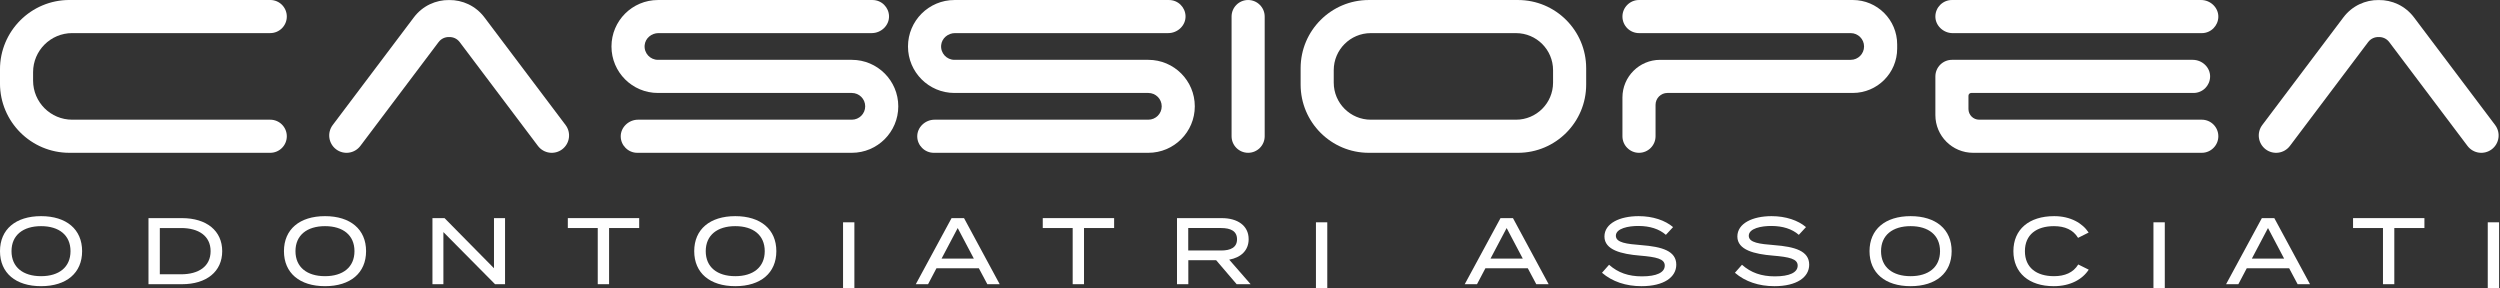 <?xml version="1.0" encoding="UTF-8" standalone="no"?>
<!DOCTYPE svg PUBLIC "-//W3C//DTD SVG 1.1//EN" "http://www.w3.org/Graphics/SVG/1.1/DTD/svg11.dtd">
<svg width="100%" height="100%" viewBox="0 0 728 84" version="1.1" xmlns="http://www.w3.org/2000/svg" xmlns:xlink="http://www.w3.org/1999/xlink" xml:space="preserve" xmlns:serif="http://www.serif.com/" style="fill-rule:evenodd;clip-rule:evenodd;stroke-linejoin:round;stroke-miterlimit:2;">
    <rect x="0" y="0" width="728" height="84" fill="#333333" stroke="none"/>
    <g transform="matrix(4.167,0,0,4.167,20.533,73.138)">
        <path d="M0,0C0,-1.121 -0.805,-1.748 -2.058,-1.748C-3.311,-1.748 -4.123,-1.121 -4.123,0C-4.123,1.121 -3.318,1.748 -2.058,1.748C-0.805,1.748 0,1.121 0,0M-4.928,0C-4.928,-1.524 -3.833,-2.447 -2.058,-2.447C-0.284,-2.447 0.811,-1.524 0.811,0C0.811,1.524 -0.284,2.447 -2.058,2.447C-3.833,2.447 -4.928,1.524 -4.928,0" style="fill:white;fill-rule:nonzero;"/>
    </g>
    <g transform="matrix(4.167,0,0,4.167,61.328,73.138)">
        <path d="M0,0C0,-1.069 -0.844,-1.616 -2.058,-1.616L-3.549,-1.616L-3.549,1.616L-2.058,1.616C-0.844,1.616 0,1.069 0,0M0.811,0C0.811,1.425 -0.284,2.309 -1.999,2.309L-4.341,2.309L-4.341,-2.309L-1.999,-2.309C-0.284,-2.309 0.811,-1.425 0.811,0" style="fill:white;fill-rule:nonzero;"/>
    </g>
    <g transform="matrix(4.167,0,0,4.167,103.222,73.138)">
        <path d="M0,0C0,-1.121 -0.805,-1.748 -2.058,-1.748C-3.311,-1.748 -4.123,-1.121 -4.123,0C-4.123,1.121 -3.318,1.748 -2.058,1.748C-0.805,1.748 0,1.121 0,0M-4.928,0C-4.928,-1.524 -3.833,-2.447 -2.058,-2.447C-0.284,-2.447 0.811,-1.524 0.811,0C0.811,1.524 -0.284,2.447 -2.058,2.447C-3.833,2.447 -4.928,1.524 -4.928,0" style="fill:white;fill-rule:nonzero;"/>
    </g>
    <g transform="matrix(4.167,0,0,4.167,147.068,82.759)">
        <path d="M0,-4.618L0,0L-0.699,0L-4.308,-3.642L-4.308,0L-5.073,0L-5.073,-4.618L-4.228,-4.618L-0.772,-1.115L-0.772,-4.618L0,-4.618Z" style="fill:white;fill-rule:nonzero;"/>
    </g>
    <g transform="matrix(4.167,0,0,4.167,186.131,79.87)">
        <path d="M0,-3.232L-2.104,-3.232L-2.104,0.693L-2.896,0.693L-2.896,-3.232L-4.987,-3.232L-4.987,-3.925L0,-3.925L0,-3.232Z" style="fill:white;fill-rule:nonzero;"/>
    </g>
    <g transform="matrix(4.167,0,0,4.167,222.692,73.138)">
        <path d="M0,0C0,-1.121 -0.805,-1.748 -2.058,-1.748C-3.311,-1.748 -4.123,-1.121 -4.123,0C-4.123,1.121 -3.318,1.748 -2.058,1.748C-0.805,1.748 0,1.121 0,0M-4.928,0C-4.928,-1.524 -3.833,-2.447 -2.058,-2.447C-0.284,-2.447 0.811,-1.524 0.811,0C0.811,1.524 -0.284,2.447 -2.058,2.447C-3.833,2.447 -4.928,1.524 -4.928,0" style="fill:white;fill-rule:nonzero;"/>
    </g>
    <g transform="matrix(4.167,0,0,4.167,-955.554,-14753.7)">
        <rect x="288.229" y="3556.14" width="0.792" height="4.618" style="fill:white;"/>
    </g>
    <g transform="matrix(4.167,0,0,4.167,283.583,70.967)">
        <path d="M0,1.042L-1.128,-1.095L-2.256,1.042L0,1.042ZM0.35,1.715L-2.612,1.715L-3.199,2.83L-4.057,2.83L-1.557,-1.788L-0.686,-1.788L1.807,2.83L0.943,2.83L0.35,1.715Z" style="fill:white;fill-rule:nonzero;"/>
    </g>
    <g transform="matrix(4.167,0,0,4.167,324.432,79.87)">
        <path d="M0,-3.232L-2.104,-3.232L-2.104,0.693L-2.896,0.693L-2.896,-3.232L-4.987,-3.232L-4.987,-3.925L0,-3.925L0,-3.232Z" style="fill:white;fill-rule:nonzero;"/>
    </g>
    <g transform="matrix(4.167,0,0,4.167,355.606,73.332)">
        <path d="M0,-0.093C0.66,-0.093 1.108,-0.304 1.108,-0.878C1.108,-1.452 0.66,-1.663 0,-1.663L-2.302,-1.663L-2.302,-0.093L0,-0.093ZM1.082,2.262L-0.35,0.587L-2.296,0.587L-2.296,2.262L-3.087,2.262L-3.087,-2.355L0.053,-2.355C1.128,-2.355 1.92,-1.841 1.92,-0.885C1.92,-0.086 1.366,0.402 0.561,0.547L2.058,2.262L1.082,2.262Z" style="fill:white;fill-rule:nonzero;"/>
    </g>
    <g transform="matrix(4.167,0,0,4.167,-955.554,-14753.7)">
        <rect x="321.276" y="3556.14" width="0.792" height="4.618" style="fill:white;"/>
    </g>
    <g transform="matrix(4.167,0,0,4.167,443.435,70.967)">
        <path d="M0,1.042L-1.128,-1.095L-2.256,1.042L0,1.042ZM0.35,1.715L-2.612,1.715L-3.199,2.83L-4.057,2.83L-1.557,-1.788L-0.686,-1.788L1.807,2.83L0.943,2.83L0.35,1.715Z" style="fill:white;fill-rule:nonzero;"/>
    </g>
    <g transform="matrix(4.167,0,0,4.167,488.132,69.209)">
        <path d="M0,1.886C0,2.763 -0.864,3.39 -2.434,3.39C-3.516,3.39 -4.472,3.073 -5.191,2.453L-4.697,1.893C-4.07,2.453 -3.331,2.704 -2.401,2.704C-1.372,2.704 -0.805,2.434 -0.805,1.952C-0.805,1.477 -1.385,1.352 -2.546,1.253C-3.819,1.147 -5.02,0.864 -5.02,-0.08C-5.02,-0.997 -3.958,-1.504 -2.632,-1.504C-1.629,-1.504 -0.778,-1.208 -0.224,-0.739L-0.726,-0.198C-1.201,-0.614 -1.854,-0.812 -2.619,-0.818C-3.351,-0.825 -4.222,-0.647 -4.222,-0.133C-4.222,0.356 -3.45,0.441 -2.441,0.521C-1.003,0.633 0,0.923 0,1.886" style="fill:white;fill-rule:nonzero;"/>
    </g>
    <g transform="matrix(4.167,0,0,4.167,526.838,69.209)">
        <path d="M0,1.886C0,2.763 -0.864,3.39 -2.434,3.39C-3.516,3.39 -4.472,3.073 -5.191,2.453L-4.697,1.893C-4.07,2.453 -3.331,2.704 -2.401,2.704C-1.372,2.704 -0.805,2.434 -0.805,1.952C-0.805,1.477 -1.385,1.352 -2.546,1.253C-3.819,1.147 -5.02,0.864 -5.02,-0.08C-5.02,-0.997 -3.958,-1.504 -2.632,-1.504C-1.629,-1.504 -0.778,-1.208 -0.224,-0.739L-0.725,-0.198C-1.201,-0.614 -1.854,-0.812 -2.619,-0.818C-3.351,-0.825 -4.222,-0.647 -4.222,-0.133C-4.222,0.356 -3.45,0.441 -2.441,0.521C-1.003,0.633 0,0.923 0,1.886" style="fill:white;fill-rule:nonzero;"/>
    </g>
    <g transform="matrix(4.167,0,0,4.167,564.939,73.138)">
        <path d="M0,0C0,-1.121 -0.805,-1.748 -2.058,-1.748C-3.311,-1.748 -4.123,-1.121 -4.123,0C-4.123,1.121 -3.318,1.748 -2.058,1.748C-0.805,1.748 0,1.121 0,0M-4.928,0C-4.928,-1.524 -3.833,-2.447 -2.058,-2.447C-0.284,-2.447 0.811,-1.524 0.811,0C0.811,1.524 -0.284,2.447 -2.058,2.447C-3.833,2.447 -4.928,1.524 -4.928,0" style="fill:white;fill-rule:nonzero;"/>
    </g>
    <g transform="matrix(4.167,0,0,4.167,605.185,69.263)">
        <path d="M0,1.86L0.732,2.223C0.297,2.896 -0.547,3.377 -1.715,3.377C-3.443,3.377 -4.532,2.447 -4.532,0.93C-4.532,-0.588 -3.443,-1.517 -1.682,-1.517C-0.547,-1.517 0.297,-1.029 0.726,-0.37L-0.013,0C-0.356,-0.568 -0.943,-0.818 -1.695,-0.818C-2.916,-0.818 -3.727,-0.225 -3.727,0.93C-3.727,2.084 -2.916,2.678 -1.695,2.678C-0.943,2.678 -0.35,2.434 0,1.86" style="fill:white;fill-rule:nonzero;"/>
    </g>
    <g transform="matrix(4.167,0,0,4.167,-955.554,-14753.7)">
        <rect x="379.803" y="3556.14" width="0.792" height="4.618" style="fill:white;"/>
    </g>
    <g transform="matrix(4.167,0,0,4.167,665.14,70.967)">
        <path d="M0,1.042L-1.128,-1.095L-2.256,1.042L0,1.042ZM0.35,1.715L-2.612,1.715L-3.199,2.83L-4.057,2.83L-1.557,-1.788L-0.686,-1.788L1.808,2.83L0.943,2.83L0.35,1.715Z" style="fill:white;fill-rule:nonzero;"/>
    </g>
    <g transform="matrix(4.167,0,0,4.167,705.99,79.87)">
        <path d="M0,-3.232L-2.104,-3.232L-2.104,0.693L-2.896,0.693L-2.896,-3.232L-4.987,-3.232L-4.987,-3.925L0,-3.925L0,-3.232Z" style="fill:white;fill-rule:nonzero;"/>
    </g>
    <g transform="matrix(4.167,0,0,4.167,-955.554,-14753.7)">
        <rect x="403.165" y="3556.14" width="0.792" height="4.618" style="fill:white;"/>
    </g>
    <g transform="matrix(4.167,0,0,4.167,261.58,13.54)">
        <path d="M0,4.181C0,5.975 -1.454,7.429 -3.248,7.429L-18.239,7.429C-18.559,7.429 -18.847,7.299 -19.057,7.089C-19.261,6.887 -19.39,6.608 -19.396,6.299C-19.41,5.648 -18.839,5.115 -18.188,5.115L-3.247,5.115C-2.99,5.115 -2.756,5.011 -2.586,4.841C-2.418,4.673 -2.312,4.439 -2.312,4.181C-2.312,3.664 -2.732,3.247 -3.247,3.247L-16.796,3.247C-18.589,3.247 -20.043,1.793 -20.043,-0.001C-20.043,-1.794 -18.589,-3.248 -16.796,-3.248L-1.803,-3.248C-1.484,-3.248 -1.194,-3.12 -0.986,-2.91C-0.785,-2.709 -0.657,-2.436 -0.647,-2.131C-0.626,-1.474 -1.195,-0.936 -1.852,-0.936L-16.756,-0.936C-17.244,-0.936 -17.679,-0.579 -17.725,-0.092C-17.777,0.465 -17.341,0.932 -16.795,0.932L-3.248,0.932C-1.454,0.932 0,2.387 0,4.181" style="fill:white;fill-rule:nonzero;"/>
    </g>
    <g transform="matrix(4.167,0,0,4.167,347.925,13.54)">
        <path d="M0,4.181C0,5.975 -1.454,7.429 -3.248,7.429L-18.239,7.429C-18.559,7.429 -18.847,7.299 -19.057,7.089C-19.261,6.887 -19.39,6.608 -19.396,6.299C-19.41,5.648 -18.839,5.115 -18.188,5.115L-3.247,5.115C-2.99,5.115 -2.756,5.011 -2.586,4.841C-2.418,4.673 -2.312,4.439 -2.312,4.181C-2.312,3.664 -2.732,3.247 -3.247,3.247L-16.796,3.247C-18.589,3.247 -20.043,1.793 -20.043,-0.001C-20.043,-1.794 -18.589,-3.248 -16.796,-3.248L-1.803,-3.248C-1.484,-3.248 -1.194,-3.12 -0.986,-2.91C-0.785,-2.709 -0.657,-2.436 -0.647,-2.131C-0.626,-1.474 -1.195,-0.936 -1.852,-0.936L-16.756,-0.936C-17.244,-0.936 -17.679,-0.579 -17.725,-0.092C-17.777,0.465 -17.341,0.932 -16.795,0.932L-3.248,0.932C-1.454,0.932 0,2.387 0,4.181" style="fill:white;fill-rule:nonzero;"/>
    </g>
    <g transform="matrix(4.167,0,0,4.167,452.252,20.438)">
        <path d="M0,0.87C0,2.3 -1.16,3.46 -2.59,3.46L-12.737,3.46C-14.167,3.46 -15.327,2.3 -15.327,0.87L-15.327,0C-15.327,-1.43 -14.167,-2.59 -12.737,-2.59L-2.59,-2.59C-1.16,-2.59 0,-1.43 0,0L0,0.87ZM-2.453,-4.904L-12.874,-4.904C-15.507,-4.904 -17.641,-2.77 -17.641,-0.137L-17.641,1.007C-17.641,3.64 -15.507,5.774 -12.874,5.774L-2.453,5.774C0.18,5.774 2.314,3.64 2.314,1.007L2.314,-0.137C2.314,-2.77 0.18,-4.904 -2.453,-4.904" style="fill:white;fill-rule:nonzero;"/>
    </g>
    <g transform="matrix(4.167,0,0,4.167,368.277,39.676)">
        <path d="M0,-8.365L0,0C0,0.638 -0.518,1.156 -1.158,1.156C-1.477,1.156 -1.766,1.026 -1.976,0.817C-2.184,0.609 -2.314,0.319 -2.314,0L-2.314,-8.365C-2.314,-9.003 -1.796,-9.521 -1.158,-9.521C-0.839,-9.521 -0.548,-9.391 -0.34,-9.181C-0.13,-8.973 0,-8.684 0,-8.365" style="fill:white;fill-rule:nonzero;"/>
    </g>
    <g transform="matrix(4.167,0,0,4.167,552.456,31.575)">
        <path d="M0,-4.476L0,-4.183C0,-2.47 -1.388,-1.082 -3.101,-1.082L-16.055,-1.082C-16.514,-1.082 -16.885,-0.711 -16.885,-0.252L-16.885,1.943C-16.885,2.582 -17.403,3.101 -18.041,3.101C-18.362,3.101 -18.649,2.971 -18.859,2.761C-19.069,2.553 -19.199,2.262 -19.199,1.943L-19.199,-0.765C-19.199,-2.217 -18.02,-3.396 -16.568,-3.396L-3.247,-3.396C-2.732,-3.396 -2.314,-3.814 -2.314,-4.33C-2.314,-4.589 -2.418,-4.821 -2.588,-4.989C-2.756,-5.159 -2.99,-5.263 -3.247,-5.263L-18.041,-5.263C-18.681,-5.263 -19.199,-5.781 -19.199,-6.421C-19.199,-6.74 -19.069,-7.029 -18.859,-7.237C-18.649,-7.447 -18.362,-7.577 -18.041,-7.577L-3.101,-7.577C-1.388,-7.577 0,-6.189 0,-4.476" style="fill:white;fill-rule:nonzero;"/>
    </g>
    <g transform="matrix(4.167,0,0,4.167,725.611,1.657)">
        <path d="M0,10.034C-0.535,10.44 -1.296,10.335 -1.7,9.798L-7.168,2.542C-7.352,2.299 -7.63,2.181 -7.904,2.192C-8.177,2.181 -8.455,2.299 -8.64,2.542L-14.107,9.798C-14.511,10.335 -15.272,10.44 -15.807,10.034C-16.336,9.63 -16.442,8.874 -16.041,8.341L-10.373,0.82C-9.754,0 -8.828,-0.406 -7.904,-0.395C-6.979,-0.406 -6.053,0 -5.435,0.82L0.234,8.341C0.634,8.874 0.529,9.63 0,10.034" style="fill:white;fill-rule:nonzero;"/>
    </g>
    <g transform="matrix(4.167,0,0,4.167,163.725,1.657)">
        <path d="M0,10.034C-0.535,10.44 -1.296,10.335 -1.7,9.798L-7.168,2.542C-7.352,2.299 -7.63,2.181 -7.904,2.192C-8.177,2.181 -8.455,2.299 -8.64,2.542L-14.107,9.798C-14.511,10.335 -15.272,10.44 -15.807,10.034C-16.336,9.63 -16.442,8.874 -16.041,8.341L-10.373,0.82C-9.754,0 -8.828,-0.406 -7.904,-0.395C-6.979,-0.406 -6.053,0 -5.435,0.82L0.234,8.341C0.634,8.874 0.529,9.63 0,10.034" style="fill:white;fill-rule:nonzero;"/>
    </g>
    <g transform="matrix(4.167,0,0,4.167,645.977,4.669)">
        <path d="M0,0.075C-0.01,0.38 -0.138,0.653 -0.339,0.855C-0.547,1.065 -0.837,1.195 -1.156,1.195L-18.567,1.195C-19.217,1.195 -19.787,0.663 -19.774,0.013C-19.767,-0.297 -19.64,-0.577 -19.436,-0.78C-19.226,-0.989 -18.938,-1.12 -18.618,-1.12L-1.204,-1.12C-0.547,-1.12 0.021,-0.581 0,0.075" style="fill:white;fill-rule:nonzero;"/>
    </g>
    <g transform="matrix(4.167,0,0,4.167,645.979,22.24)">
        <path d="M0,4.185C0,4.504 -0.13,4.793 -0.34,5.001C-0.548,5.211 -0.837,5.341 -1.156,5.341L-17.138,5.341C-18.594,5.341 -19.774,4.161 -19.774,2.705L-19.774,0.006C-19.774,-0.636 -19.254,-1.156 -18.613,-1.156L-1.789,-1.156C-1.127,-1.156 -0.555,-0.624 -0.575,0.038C-0.584,0.342 -0.712,0.617 -0.912,0.819C-1.121,1.029 -1.411,1.159 -1.73,1.159L-17.268,1.159C-17.375,1.159 -17.462,1.246 -17.462,1.353L-17.462,2.28C-17.462,2.693 -17.128,3.027 -16.715,3.027L-1.156,3.027C-0.518,3.027 0,3.545 0,4.185" style="fill:white;fill-rule:nonzero;"/>
    </g>
    <g transform="matrix(4.167,0,0,4.167,78.698,34.854)">
        <path d="M0,-6.051C0.639,-6.051 1.157,-6.569 1.157,-7.208C1.157,-7.847 0.639,-8.365 0,-8.365L-14.037,-8.365C-16.716,-8.365 -18.887,-6.193 -18.887,-3.515L-18.887,-2.536C-18.887,0.142 -16.716,2.314 -14.037,2.314L0,2.314C0.639,2.314 1.157,1.796 1.157,1.157C1.157,0.518 0.639,-0 0,-0L-13.841,-0C-15.35,-0 -16.574,-1.223 -16.574,-2.732L-16.574,-3.319C-16.574,-4.828 -15.35,-6.051 -13.841,-6.051L0,-6.051Z" style="fill:white;fill-rule:nonzero;"/>
    </g>
</svg>

